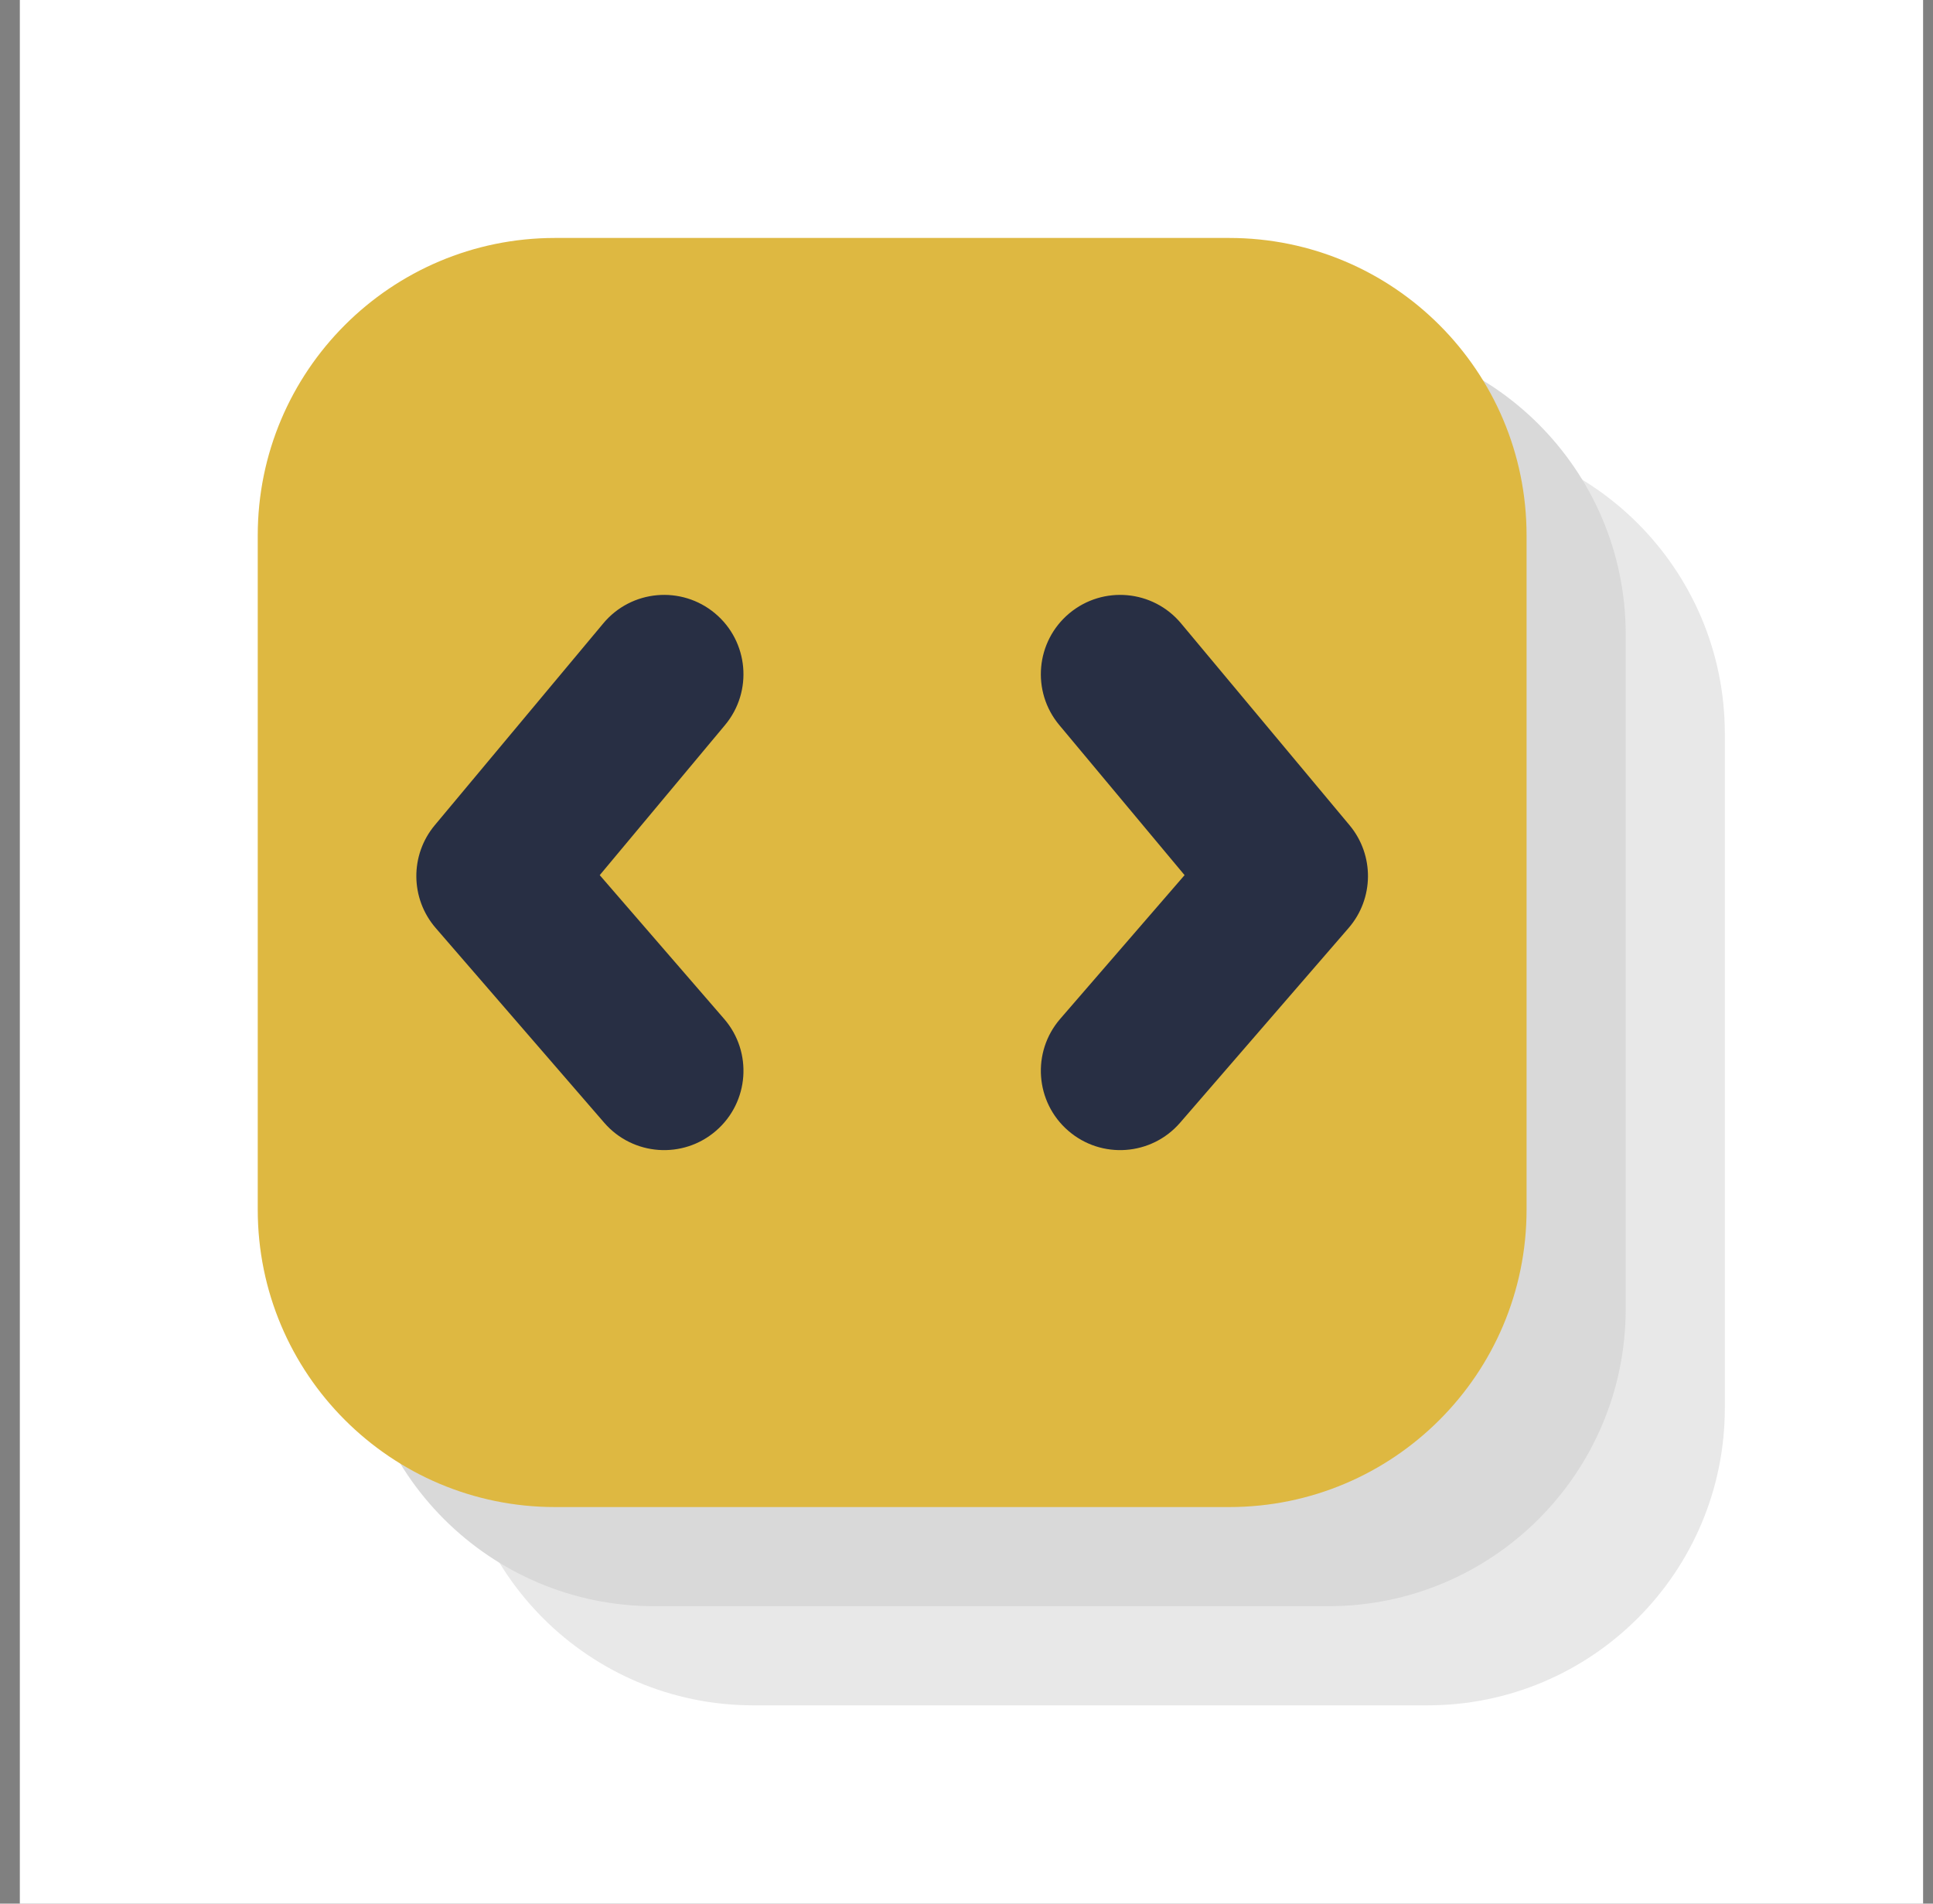 <svg width="65" height="64" viewBox="0 0 65 64" fill="none" xmlns="http://www.w3.org/2000/svg">
<rect x="0" y="0" width="65" height="64" fill="#808080" stroke="none"/>
<rect width="64" height="64" transform="translate(0.667)" fill="white"/>
<path d="M15.333 24.667C15.333 19.144 19.811 14.667 25.333 14.667H48C53.523 14.667 58 19.144 58 24.667V47.333C58 52.856 53.523 57.333 48 57.333H25.333C19.811 57.333 15.333 52.856 15.333 47.333V24.667Z" fill="#E8E8E8"/>
<path d="M12 21.333C12 15.81 16.477 11.333 22 11.333H44.667C50.19 11.333 54.667 15.81 54.667 21.333V44C54.667 49.523 50.19 54 44.667 54H22C16.477 54 12 49.523 12 44V21.333Z" fill="#D9D9D9"/>
<path d="M8.667 18C8.667 12.477 13.144 8 18.667 8H41.333C46.856 8 51.333 12.477 51.333 18V40.667C51.333 46.19 46.856 50.667 41.333 50.667H18.667C13.144 50.667 8.667 46.19 8.667 40.667V18Z" fill="#DEB841"/>
<path d="M24.38 24.376C25.324 23.246 25.173 21.564 24.043 20.62C22.912 19.676 21.23 19.827 20.287 20.957L14.62 27.743C13.782 28.747 13.795 30.209 14.65 31.198L20.317 37.745C21.281 38.859 22.965 38.98 24.078 38.016C25.192 37.053 25.314 35.369 24.35 34.255L20.167 29.422L24.38 24.376Z" fill="#282F44"/>
<path d="M35.62 24.376C34.676 23.246 34.827 21.564 35.957 20.62C37.088 19.676 38.77 19.827 39.714 20.957L45.38 27.743C46.218 28.747 46.205 30.209 45.35 31.198L39.683 37.745C38.719 38.859 37.035 38.98 35.922 38.016C34.808 37.053 34.687 35.369 35.65 34.255L39.833 29.422L35.62 24.376Z" fill="#282F44"/>
</svg>
